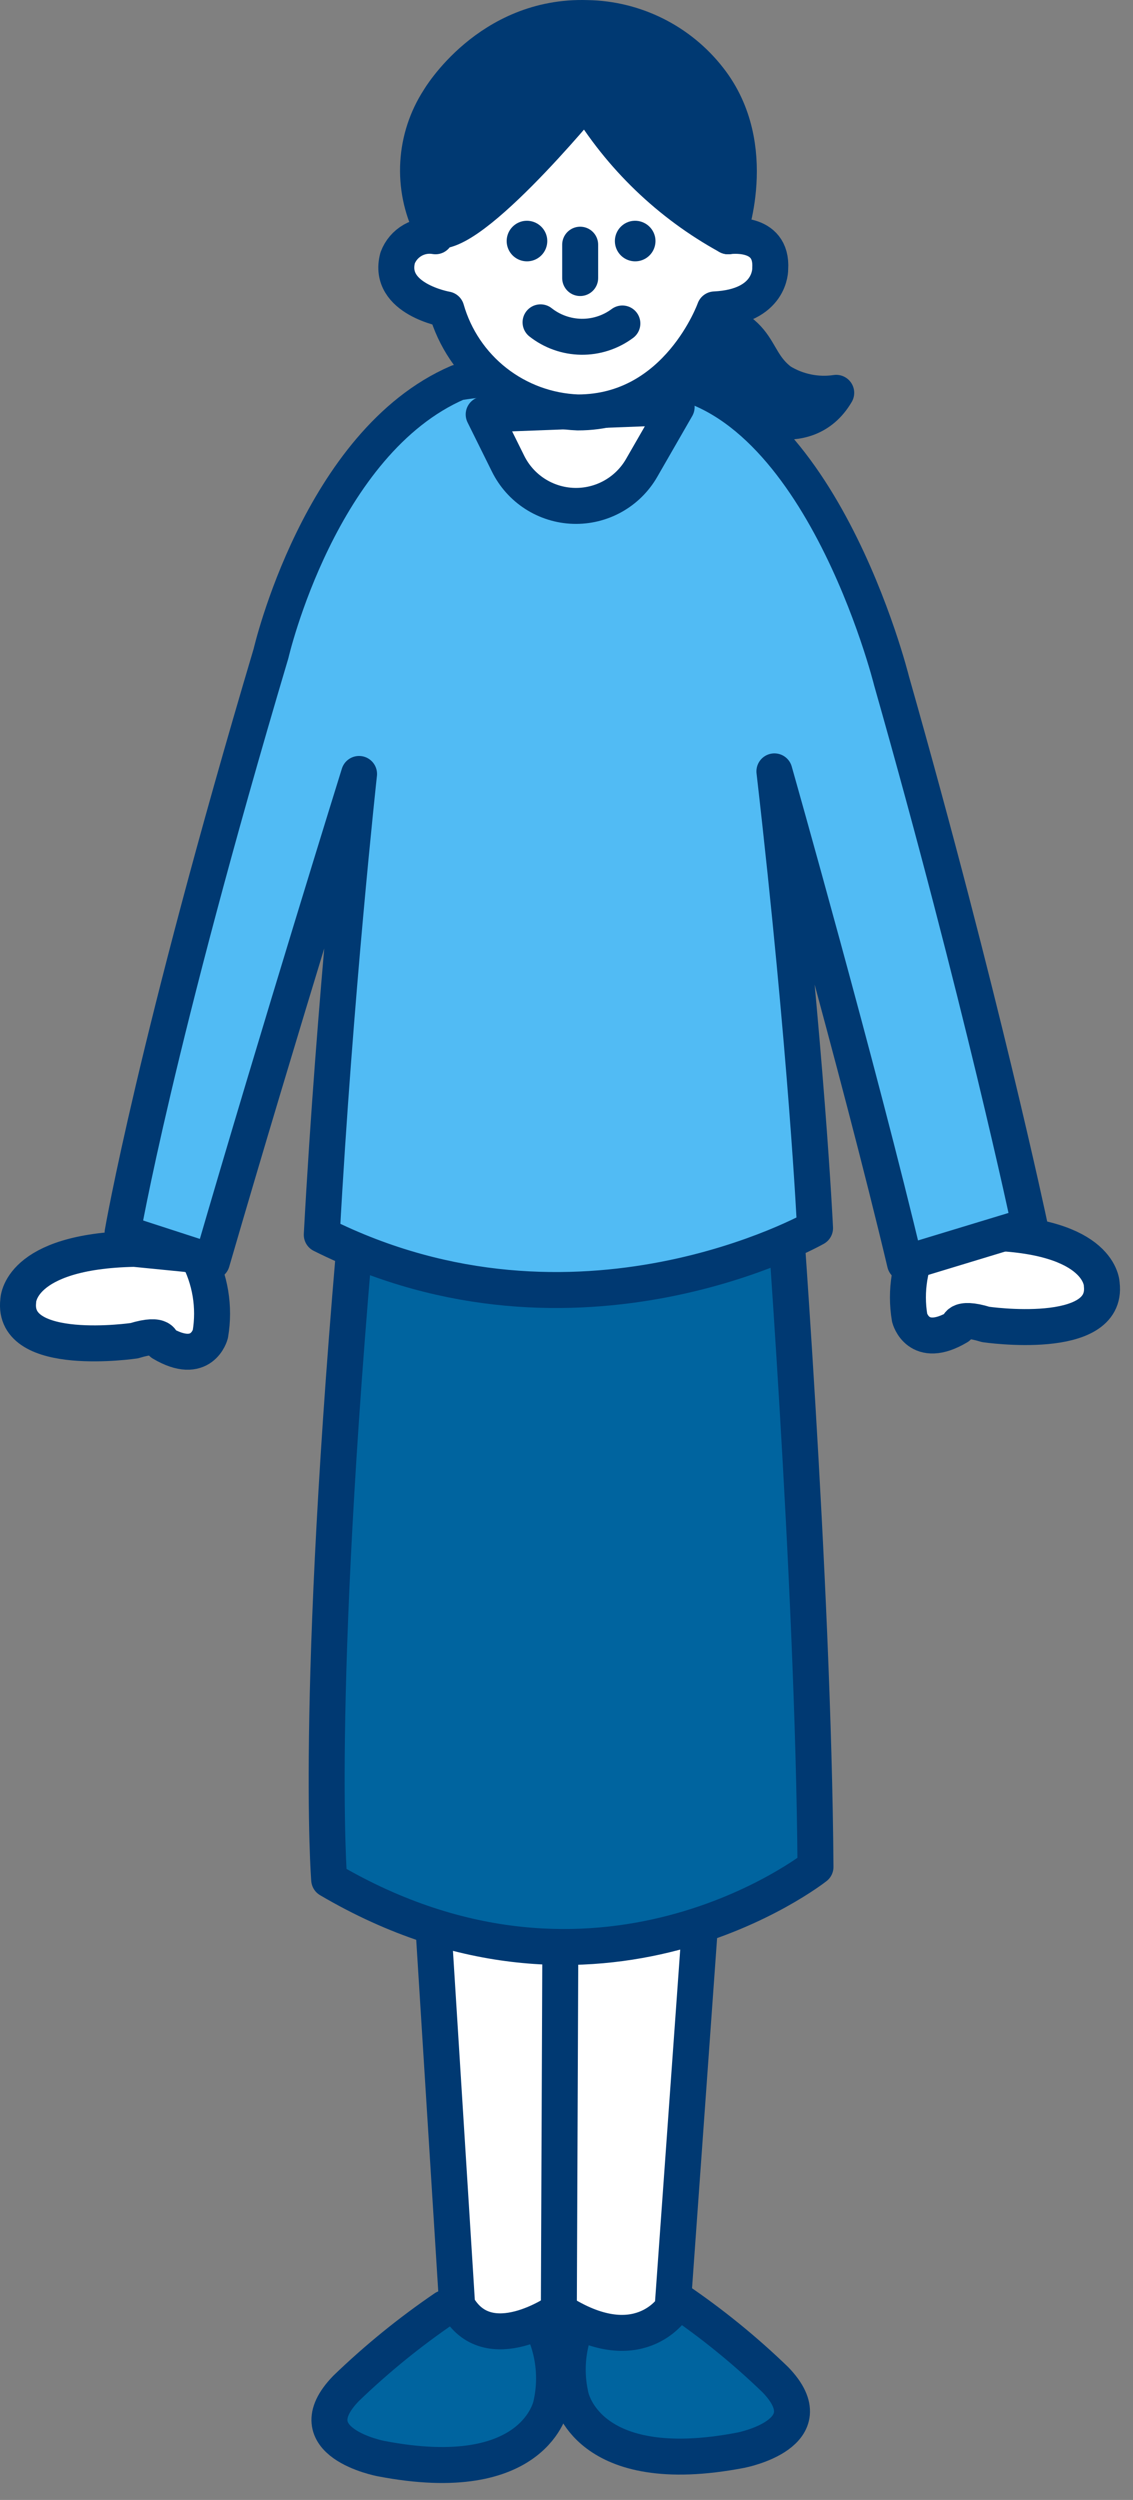 <svg fill="none" height="139" viewBox="0 0 63 139" width="63" xmlns="http://www.w3.org/2000/svg"><rect x="0" y="0" width="63" height="139" fill="#808080" stroke="none"/><path d="m37.318 17.171c5.437.807 4.187 2.598 6.082 4.034.925.571 2.022.797 3.098.637-1.726 2.945-5.421.936-5.421.936-5.018-1.92-3.759-5.607-3.759-5.607z" fill="#003972" stroke="#003972" stroke-linecap="round" stroke-linejoin="round" stroke-width="2"/><path d="m24.732 128.335c-1.951 1.33-3.786 2.822-5.486 4.461-2.904 2.993 1.936 3.904 1.936 3.904 8.616 1.662 9.463-3 9.463-3 .208-.922.217-1.877.026-2.802s-.576-1.799-1.132-2.563z" fill="#00649f" stroke="#003972" stroke-linecap="round" stroke-linejoin="round" stroke-width="2"/><path d="m37.641 127.867c1.95 1.324 3.783 2.814 5.478 4.453 2.88 2.993-1.92 3.913-1.92 3.913-8.624 1.662-9.463-3.009-9.463-3.009-.211-.92-.222-1.874-.033-2.798s.575-1.796 1.13-2.559z" fill="#00649f" stroke="#003972" stroke-linecap="round" stroke-linejoin="round" stroke-width="2"/><path d="m21.789 70.237 3.63 57.937c1.702 3.082 5.647.299 5.647.299 4.413 2.863 6.333-.138 6.333-.138l4.163-58.171z" fill="#fff" stroke="#003972" stroke-linecap="round" stroke-linejoin="round" stroke-width="2"/><path d="m31.074 128.472.226-55.122" stroke="#003972" stroke-linecap="round" stroke-linejoin="round" stroke-width="2"/><path d="m20.151 64.363c-2.743 29.227-1.847 40.15-1.847 40.15 14.997 8.817 27.041-.71 27.041-.71-.113-16.045-1.92-39.214-1.92-39.214" fill="#00649f"/><g stroke="#003972" stroke-linecap="round" stroke-linejoin="round" stroke-width="2"><path d="m20.151 64.363c-2.743 29.227-1.847 40.15-1.847 40.15 14.997 8.817 27.041-.71 27.041-.71-.113-16.045-1.92-39.214-1.92-39.214"/><path d="m7.469 69.438c-6.454.129-6.454 2.888-6.454 2.888-.387 3.227 6.454 2.218 6.454 2.218 1.613-.5 1.541.137 1.541.137 2.218 1.315 2.686-.5 2.686-.5.255-1.505-.001-3.053-.726-4.396z" fill="#fff"/><path d="m54.808 68.534c6.454.129 6.454 2.88 6.454 2.88.387 3.227-6.454 2.227-6.454 2.227-1.613-.5-1.541.137-1.541.137-2.219 1.315-2.686-.5-2.686-.5-.255-1.506.001-3.053.726-4.396z" fill="#fff"/><path d="m17.892 68.655c14.238 7.123 27.428-.371 27.428-.371s-.452-9.68-2.259-25.395c0 0 4.743 16.731 7.26 27.347l6.93-2.106s-2.662-12.625-7.68-30.284c0 0-4.074-16.424-13.415-16.876-7.26-.355-10.697.298-10.697.298-7.68 3.316-10.39 15.069-10.39 15.069-6.454 21.7-8.253 32.204-8.253 32.204l4.969 1.613c3.767-12.956 8.18-27.121 8.18-27.121s-1.355 12.367-2.073 25.621z" fill="#51bbf4"/><path d="m26.895 23.044 1.355 2.735c.338.685.855 1.265 1.497 1.679.642.413 1.384.645 2.148.669.763.024 1.519-.16 2.185-.532.667-.372 1.22-.919 1.6-1.581l1.944-3.38z" fill="#fff"/><path d="m40.488 13.138s2.485-.379 2.339 1.807c0 0 .073 2.106-3.09 2.259 0 0-2.033 5.728-7.607 5.728-1.666-.063-3.27-.651-4.583-1.679-1.312-1.028-2.267-2.445-2.726-4.048 0 0-3.316-.573-2.711-2.864.155-.415.451-.762.836-.982.385-.22.834-.298 1.27-.221 0 0 .605-7.914 8.962-7.309 6.325.452 7.309 7.309 7.309 7.309z" fill="#fff"/><path d="m32.26 13.605v1.855"/></g><path d="m30.421 13.251c.03.221-.007.446-.105.647-.098.201-.253.367-.446.48-.193.112-.415.165-.637.151-.223-.014-.436-.093-.614-.228s-.311-.32-.384-.53-.082-.439-.025-.655c.057-.216.176-.41.343-.558.167-.148.374-.244.595-.274.297-.039.598.041.836.222.239.181.396.449.438.746z" fill="#003972"/><path d="m36.438 13.251c.03.221-.007.446-.105.647-.098.201-.253.367-.446.48-.193.112-.415.165-.637.151-.223-.014-.436-.093-.614-.228-.178-.135-.311-.32-.384-.53s-.082-.439-.025-.655.176-.41.343-.558c.167-.148.374-.244.595-.274.297-.039.598.041.836.222.239.181.396.449.438.746z" fill="#003972"/><path d="m30.057 17.922c.646.509 1.442.791 2.264.803s1.626-.248 2.286-.739" stroke="#003972" stroke-linecap="round" stroke-linejoin="round" stroke-width="2"/><path d="m23.991 12.686c1.613 1.355 8.591-7.155 8.591-7.155 1.915 3.191 4.644 5.816 7.906 7.607 0 0 1.888-4.977-1.057-8.745-.804-1.036-1.83-1.878-3.003-2.464-1.173-.586-2.462-.902-3.773-.924-5.494-.177-8.245 4.526-8.245 4.526-.683 1.054-1.081 2.268-1.154 3.522-.073 1.254.18 2.506.735 3.633z" fill="#003972" stroke="#003972" stroke-linecap="round" stroke-linejoin="round" stroke-width="2"/></svg>